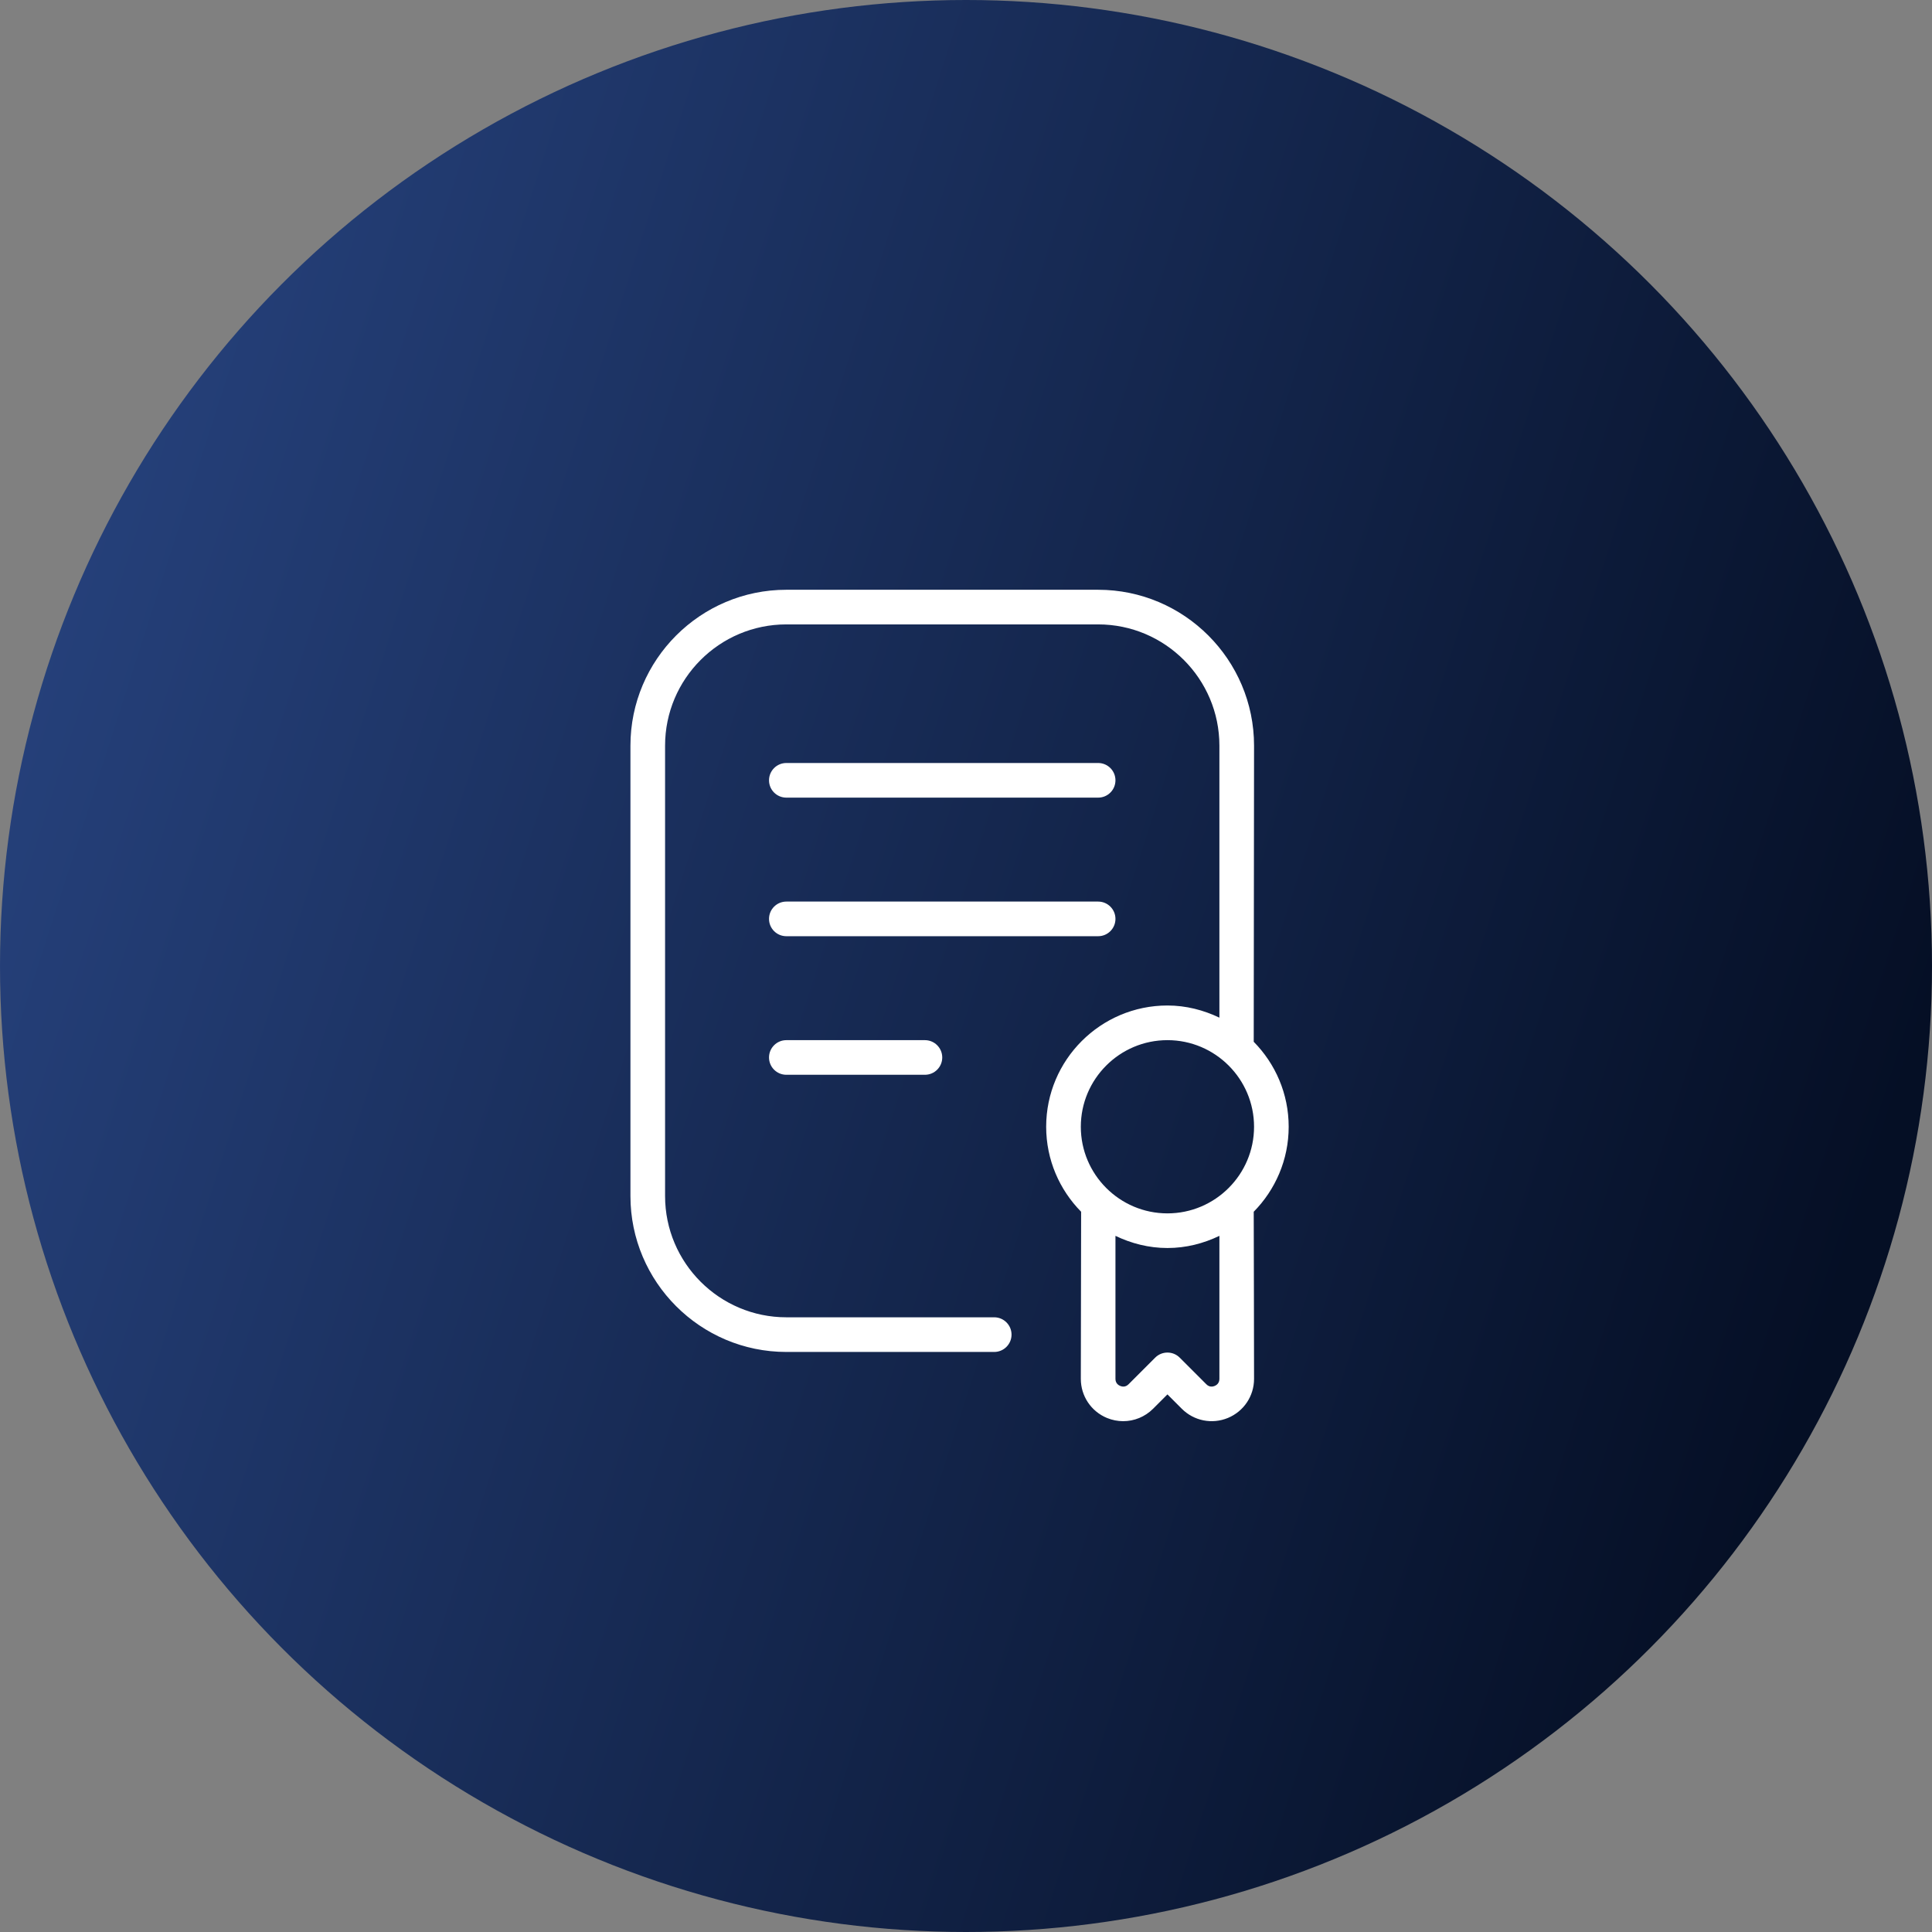 <?xml version="1.0" encoding="UTF-8"?> <svg xmlns="http://www.w3.org/2000/svg" width="95" height="95" viewBox="0 0 95 95" fill="none"><rect x="0" y="0" width="95" height="95" fill="#808080" stroke="none"/><circle cx="47.5" cy="47.5" r="47.5" fill="url(#paint0_linear_323_1068)"></circle><path d="M45.48 51.146C45.95 51.146 46.332 51.528 46.332 51.998C46.332 52.468 45.95 52.849 45.48 52.849H38.666C38.196 52.849 37.814 52.468 37.814 51.998C37.814 51.528 38.196 51.146 38.666 51.146H45.48ZM54.849 45.184C54.849 44.713 54.468 44.332 53.998 44.332H38.666C38.196 44.332 37.814 44.713 37.814 45.184C37.814 45.654 38.196 46.035 38.666 46.035H53.998C54.468 46.035 54.849 45.654 54.849 45.184ZM38.666 39.221H53.998C54.468 39.221 54.849 38.84 54.849 38.37C54.849 37.899 54.468 37.518 53.998 37.518H38.666C38.196 37.518 37.814 37.899 37.814 38.37C37.814 38.84 38.196 39.221 38.666 39.221ZM61.648 59.584C61.652 59.611 61.664 67.802 61.664 67.802C61.664 68.646 61.159 69.399 60.379 69.723C59.596 70.045 58.708 69.868 58.112 69.272L57.405 68.565L56.698 69.272C56.299 69.67 55.769 69.882 55.229 69.882C54.962 69.882 54.691 69.83 54.43 69.723C53.65 69.399 53.146 68.645 53.146 67.802C53.146 67.802 53.16 59.611 53.161 59.584C52.1 58.507 51.442 57.032 51.442 55.405C51.442 52.117 54.117 49.442 57.405 49.442C58.323 49.442 59.183 49.669 59.96 50.04V36.666C59.96 33.378 57.286 30.703 53.998 30.703H38.666C35.378 30.703 32.703 33.378 32.703 36.666V58.812C32.703 62.1 35.378 64.774 38.666 64.774H48.887C49.357 64.774 49.739 65.156 49.739 65.626C49.739 66.096 49.357 66.478 48.887 66.478H38.666C34.439 66.478 31 63.038 31 58.812V36.666C31 32.439 34.439 29 38.666 29H53.998C58.224 29 61.664 32.439 61.664 36.666C61.664 36.666 61.65 51.199 61.648 51.226C62.71 52.303 63.367 53.778 63.367 55.405C63.367 57.032 62.708 58.507 61.648 59.584ZM53.146 55.405C53.146 57.752 55.056 59.664 57.405 59.664C59.754 59.664 61.664 57.752 61.664 55.405C61.664 53.057 59.754 51.146 57.405 51.146C55.056 51.146 53.146 53.057 53.146 55.405ZM59.96 67.802V60.769C59.183 61.142 58.323 61.367 57.405 61.367C56.487 61.367 55.626 61.141 54.849 60.769V67.802C54.849 68.019 54.996 68.113 55.083 68.149C55.172 68.186 55.338 68.222 55.493 68.067L56.803 66.757C57.136 66.425 57.676 66.425 58.008 66.757L59.318 68.067C59.473 68.224 59.642 68.185 59.728 68.149C59.815 68.113 59.96 68.019 59.96 67.802Z" fill="white"></path><defs><linearGradient id="paint0_linear_323_1068" x1="4.856" y1="3.685" x2="99.951" y2="34.224" gradientUnits="userSpaceOnUse"><stop stop-color="#27437F"></stop><stop offset="1" stop-color="#050F25"></stop></linearGradient></defs></svg> 